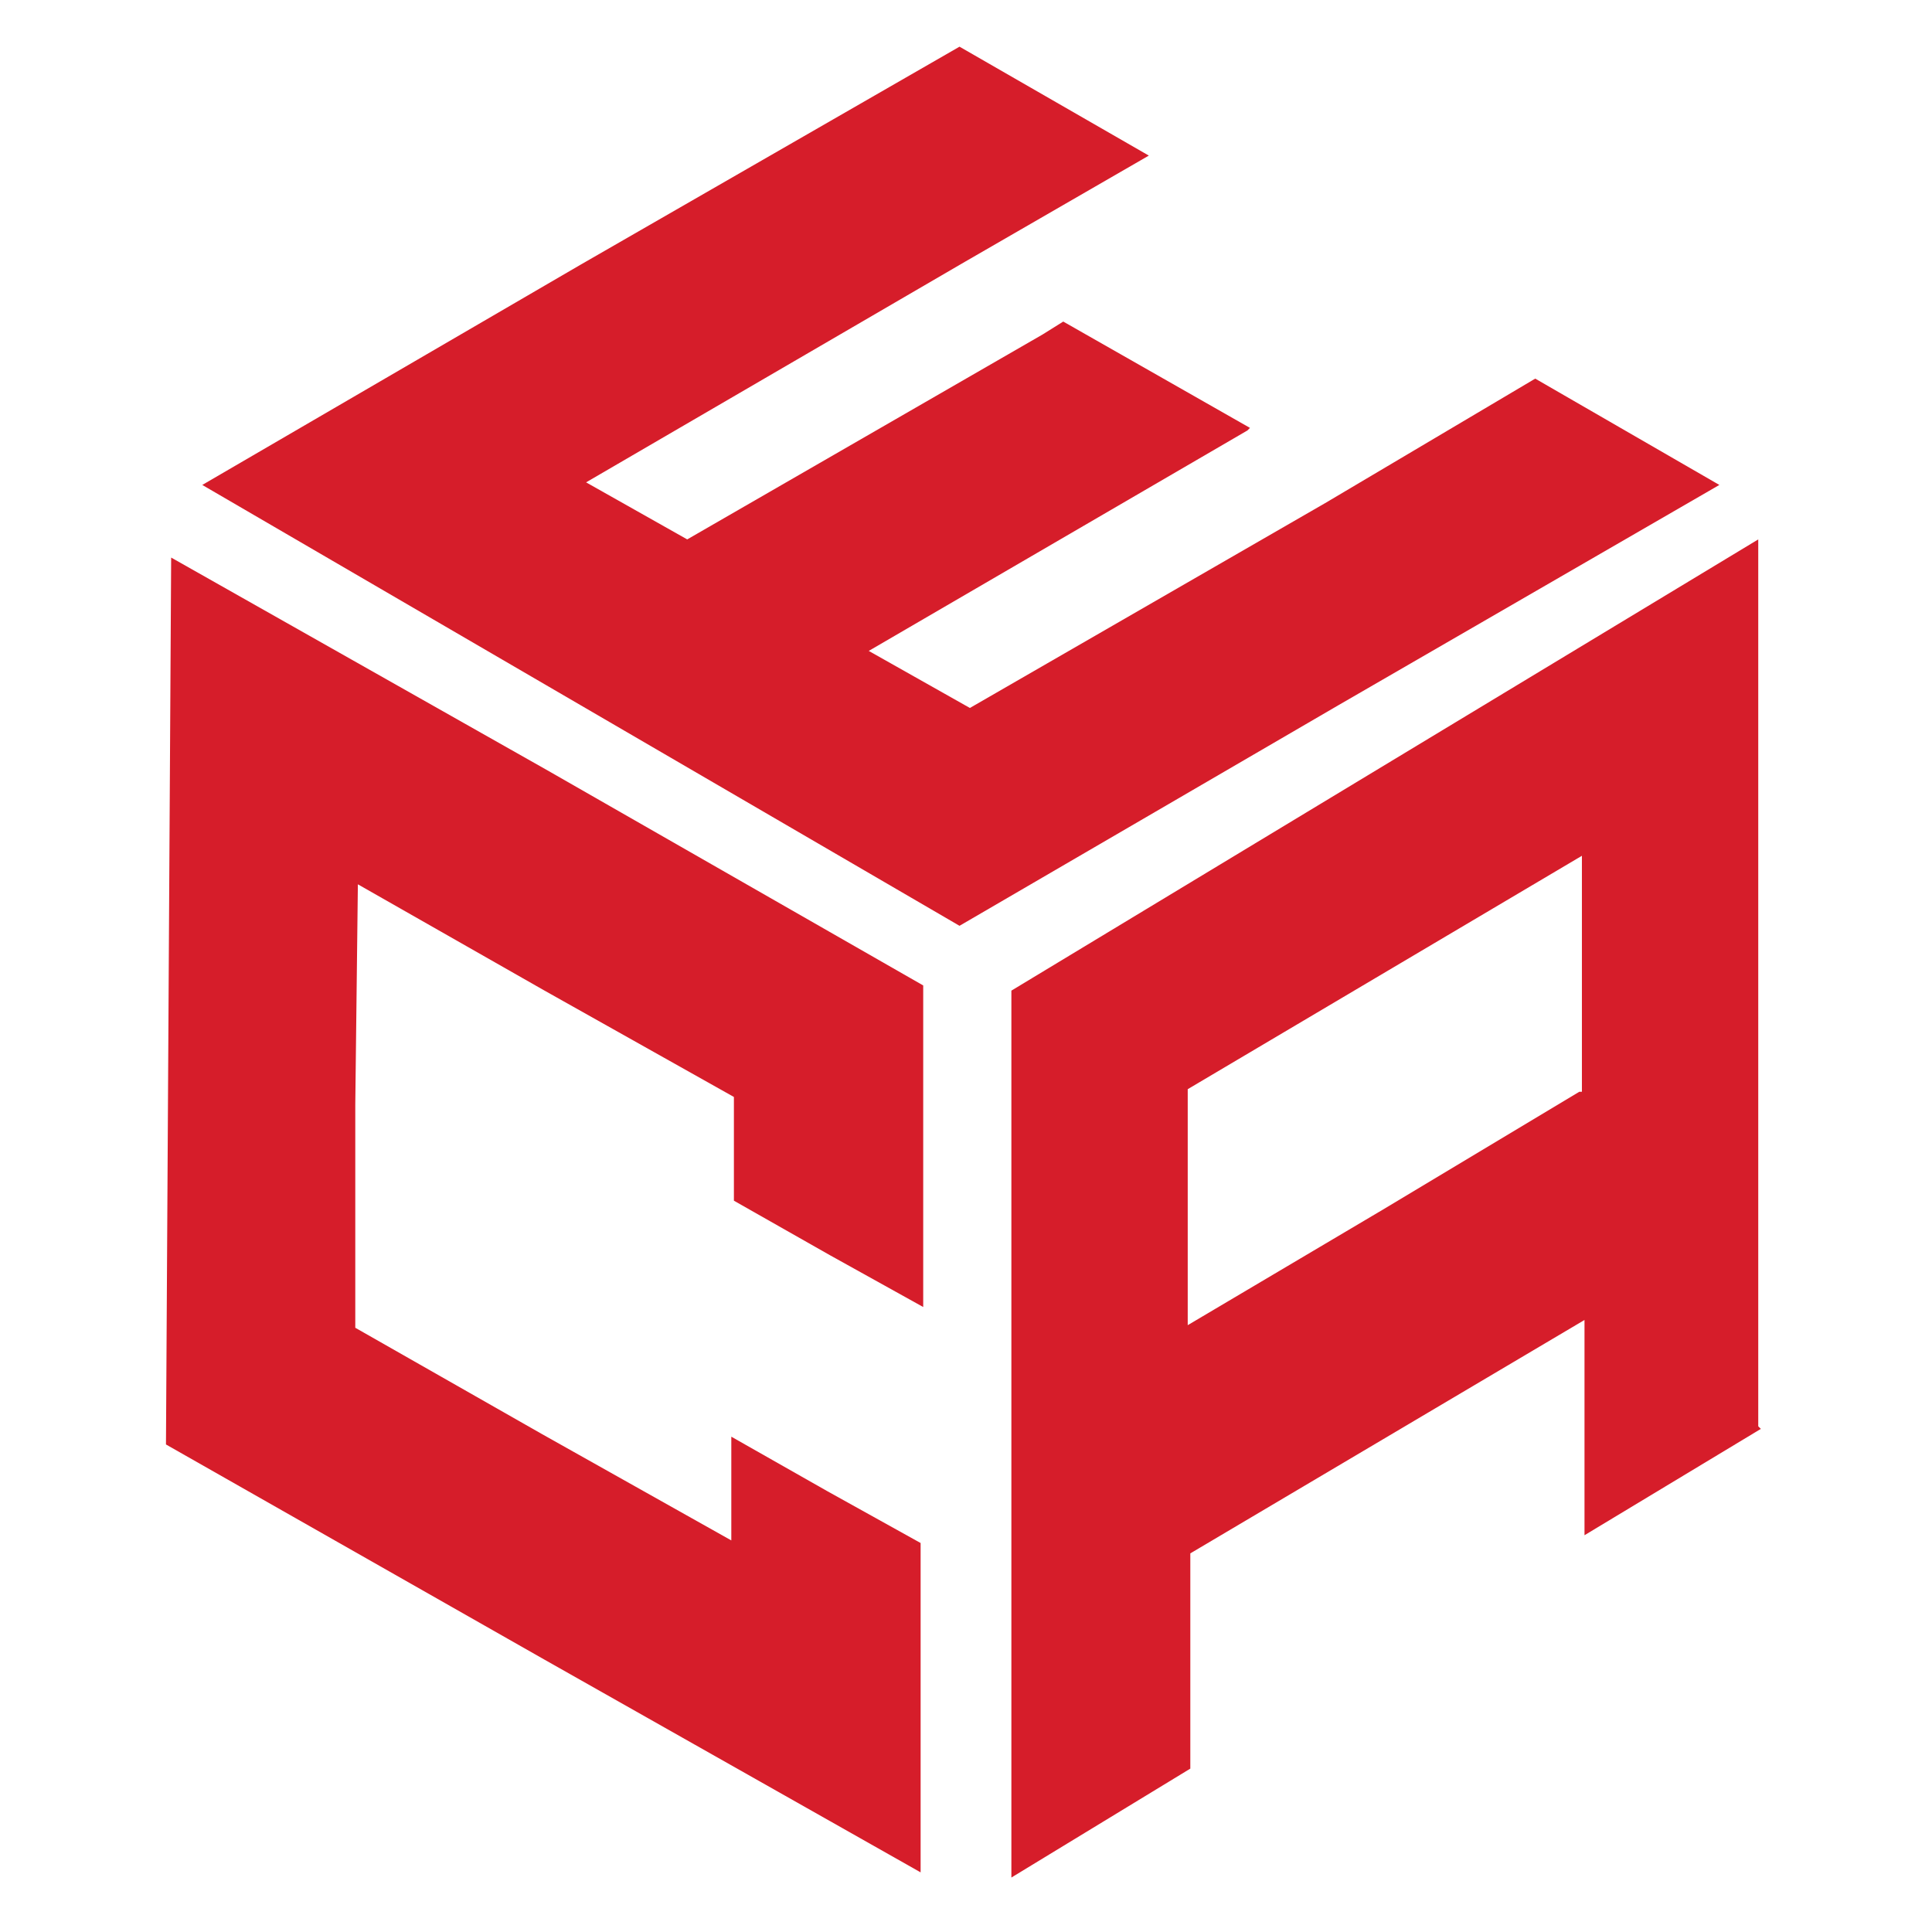 <?xml version="1.0" encoding="UTF-8"?>
<!DOCTYPE svg PUBLIC "-//W3C//DTD SVG 1.1//EN" "http://www.w3.org/Graphics/SVG/1.1/DTD/svg11.dtd">
<!-- Creator: CorelDRAW 2021 (64-Bit) -->
<svg xmlns="http://www.w3.org/2000/svg" xml:space="preserve" width="32mm" height="32mm" version="1.1" style="shape-rendering:geometricPrecision; text-rendering:geometricPrecision; image-rendering:optimizeQuality; fill-rule:evenodd; clip-rule:evenodd"
viewBox="0 0 7.45 7.45"
 xmlns:xlink="http://www.w3.org/1999/xlink"
 xmlns:xodm="http://www.corel.com/coreldraw/odm/2003">
 <defs>
  <style type="text/css">
   <![CDATA[
    .fil1 {fill:none}
    .fil0 {fill:#D61D2A}
   ]]>
  </style>
 </defs>
 <g id="Слой_x0020_1">
  <polygon class="fil0" points="3.7,0.18 2.24,1.02 0.78,1.87 2.24,2.72 3.7,3.57 5.16,2.72 6.63,1.87 5.92,1.46 5.11,1.94 3.74,2.73 3.35,2.51 4.81,1.66 4.82,1.65 4.1,1.24 4.02,1.29 2.65,2.08 2.26,1.86 3.72,1.01 4.43,0.6 "/>
  <path class="fil0" d="M6.78 5.5l0 -1.71 0 -1.71 -1.44 0.87 -1.44 0.87 -0 1.71 -0 1.71 0.69 -0.42 0 -0.83 0.76 -0.45 0.76 -0.45 -0 0.83 0.68 -0.41zm-0.68 -1.29l0 -0.01 0 -0.9 -0.76 0.45 -0.76 0.45 0 0.91 0.76 -0.45 0.75 -0.45z"/>
  <polygon class="fil0" points="0.64,5.57 0.65,3.86 0.66,2.15 2.11,2.97 3.56,3.8 3.56,5.04 3.2,4.84 2.83,4.63 2.83,4.23 2.1,3.82 1.38,3.41 1.37,4.26 1.37,5.12 2.09,5.53 2.82,5.94 2.82,5.54 3.19,5.75 3.55,5.95 3.55,7.22 2.1,6.4 "/>
  <rect class="fil1" y="-0" width="7.45" height="7.45"/>
 </g>
</svg>
